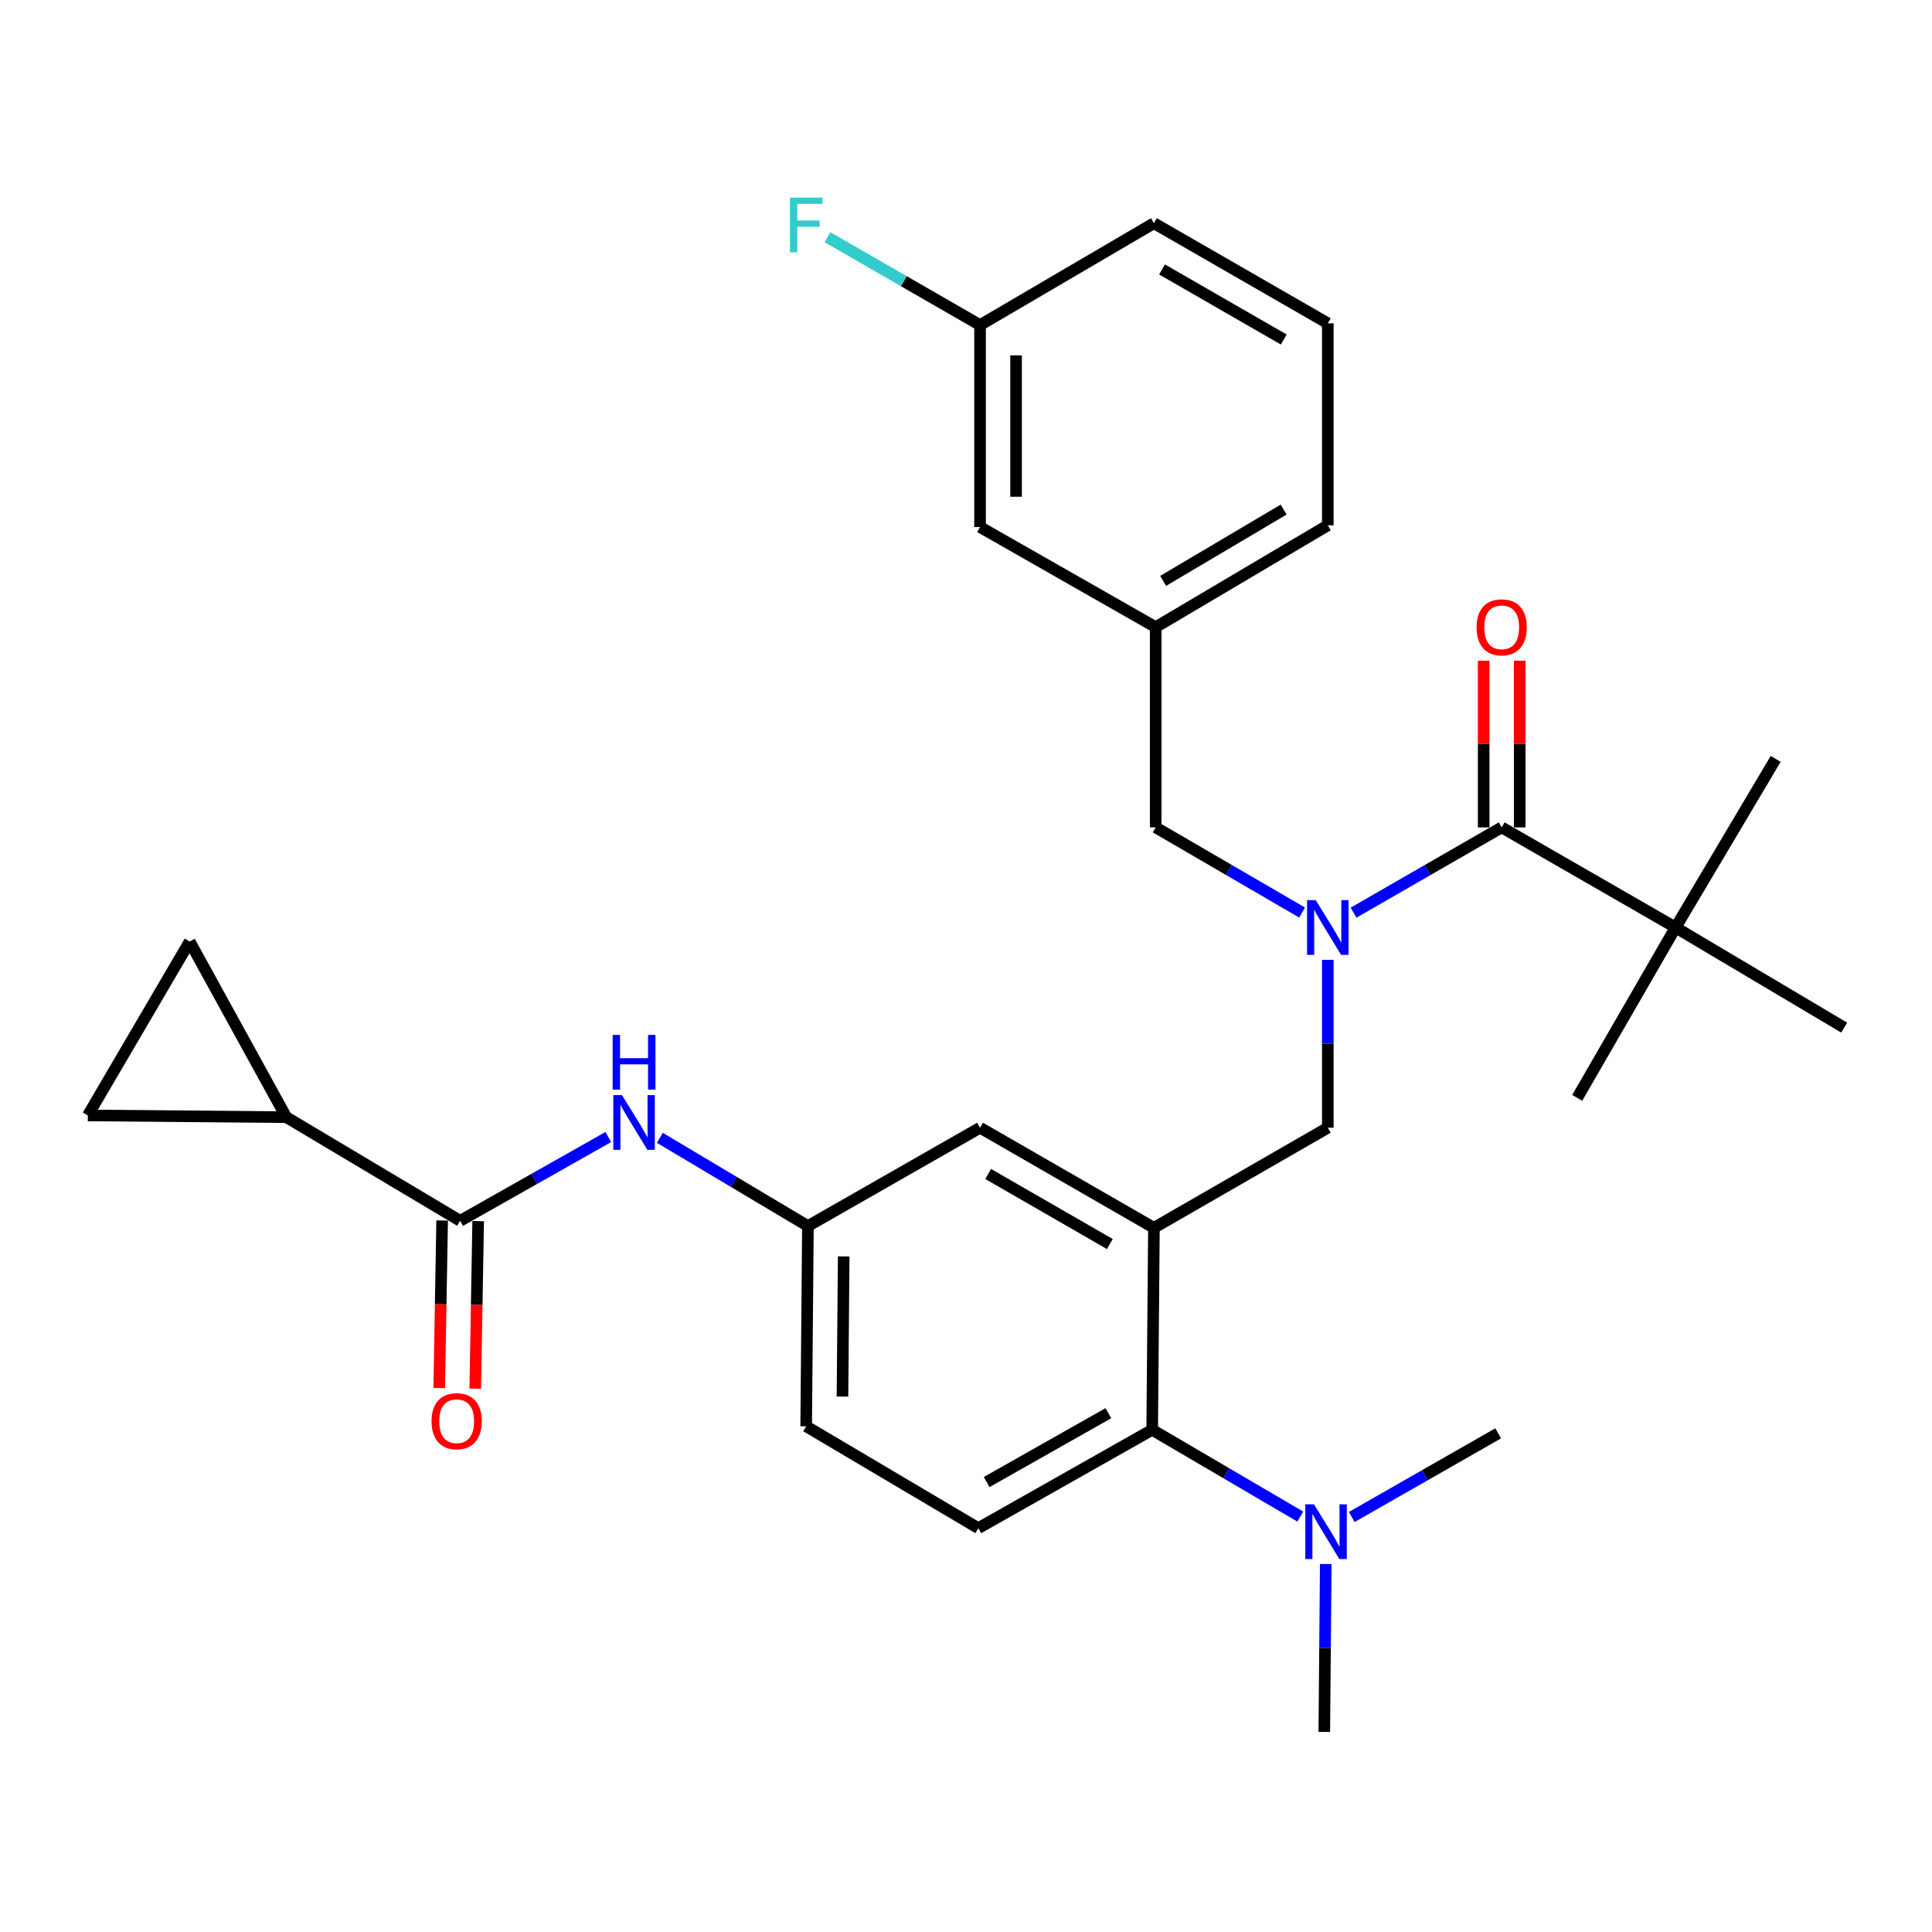 <?xml version='1.0' encoding='iso-8859-1'?>
<svg version='1.1' baseProfile='full'
              xmlns='http://www.w3.org/2000/svg'
                      xmlns:rdkit='http://www.rdkit.org/xml'
                      xmlns:xlink='http://www.w3.org/1999/xlink'
                  xml:space='preserve'
width='1000px' height='1000px' viewBox='0 0 1000 1000'>
<!-- END OF HEADER -->
<rect style='opacity:1.0;fill:#FFFFFF;stroke:none' width='1000' height='1000' x='0' y='0'> </rect>
<path class='bond-0' d='M 314.859,588.52 L 276.519,610.203' style='fill:none;fill-rule:evenodd;stroke:#0000FF;stroke-width:6px;stroke-linecap:butt;stroke-linejoin:miter;stroke-opacity:1' />
<path class='bond-0' d='M 276.519,610.203 L 238.179,631.887' style='fill:none;fill-rule:evenodd;stroke:#000000;stroke-width:6px;stroke-linecap:butt;stroke-linejoin:miter;stroke-opacity:1' />
<path class='bond-1' d='M 341.543,588.944 L 379.861,611.778' style='fill:none;fill-rule:evenodd;stroke:#0000FF;stroke-width:6px;stroke-linecap:butt;stroke-linejoin:miter;stroke-opacity:1' />
<path class='bond-1' d='M 379.861,611.778 L 418.18,634.612' style='fill:none;fill-rule:evenodd;stroke:#000000;stroke-width:6px;stroke-linecap:butt;stroke-linejoin:miter;stroke-opacity:1' />
<path class='bond-2' d='M 148.183,578.248 L 98.181,487.341' style='fill:none;fill-rule:evenodd;stroke:#000000;stroke-width:6px;stroke-linecap:butt;stroke-linejoin:miter;stroke-opacity:1' />
<path class='bond-3' d='M 148.183,578.248 L 45.455,577.347' style='fill:none;fill-rule:evenodd;stroke:#000000;stroke-width:6px;stroke-linecap:butt;stroke-linejoin:miter;stroke-opacity:1' />
<path class='bond-4' d='M 148.183,578.248 L 238.179,631.887' style='fill:none;fill-rule:evenodd;stroke:#000000;stroke-width:6px;stroke-linecap:butt;stroke-linejoin:miter;stroke-opacity:1' />
<path class='bond-5' d='M 228.855,631.724 L 228.097,675.088' style='fill:none;fill-rule:evenodd;stroke:#000000;stroke-width:6px;stroke-linecap:butt;stroke-linejoin:miter;stroke-opacity:1' />
<path class='bond-5' d='M 228.097,675.088 L 227.338,718.453' style='fill:none;fill-rule:evenodd;stroke:#FF0000;stroke-width:6px;stroke-linecap:butt;stroke-linejoin:miter;stroke-opacity:1' />
<path class='bond-5' d='M 247.502,632.05 L 246.743,675.415' style='fill:none;fill-rule:evenodd;stroke:#000000;stroke-width:6px;stroke-linecap:butt;stroke-linejoin:miter;stroke-opacity:1' />
<path class='bond-5' d='M 246.743,675.415 L 245.985,718.779' style='fill:none;fill-rule:evenodd;stroke:#FF0000;stroke-width:6px;stroke-linecap:butt;stroke-linejoin:miter;stroke-opacity:1' />
<path class='bond-6' d='M 98.181,487.341 L 45.455,577.347' style='fill:none;fill-rule:evenodd;stroke:#000000;stroke-width:6px;stroke-linecap:butt;stroke-linejoin:miter;stroke-opacity:1' />
<path class='bond-7' d='M 867.275,480.068 L 954.545,531.893' style='fill:none;fill-rule:evenodd;stroke:#000000;stroke-width:6px;stroke-linecap:butt;stroke-linejoin:miter;stroke-opacity:1' />
<path class='bond-8' d='M 867.275,480.068 L 919.09,392.797' style='fill:none;fill-rule:evenodd;stroke:#000000;stroke-width:6px;stroke-linecap:butt;stroke-linejoin:miter;stroke-opacity:1' />
<path class='bond-9' d='M 867.275,480.068 L 816.361,568.25' style='fill:none;fill-rule:evenodd;stroke:#000000;stroke-width:6px;stroke-linecap:butt;stroke-linejoin:miter;stroke-opacity:1' />
<path class='bond-10' d='M 867.275,480.068 L 777.27,428.253' style='fill:none;fill-rule:evenodd;stroke:#000000;stroke-width:6px;stroke-linecap:butt;stroke-linejoin:miter;stroke-opacity:1' />
<path class='bond-11' d='M 687.274,496.819 L 687.274,540.264' style='fill:none;fill-rule:evenodd;stroke:#0000FF;stroke-width:6px;stroke-linecap:butt;stroke-linejoin:miter;stroke-opacity:1' />
<path class='bond-11' d='M 687.274,540.264 L 687.274,583.708' style='fill:none;fill-rule:evenodd;stroke:#000000;stroke-width:6px;stroke-linecap:butt;stroke-linejoin:miter;stroke-opacity:1' />
<path class='bond-12' d='M 700.61,472.389 L 738.94,450.321' style='fill:none;fill-rule:evenodd;stroke:#0000FF;stroke-width:6px;stroke-linecap:butt;stroke-linejoin:miter;stroke-opacity:1' />
<path class='bond-12' d='M 738.94,450.321 L 777.27,428.253' style='fill:none;fill-rule:evenodd;stroke:#000000;stroke-width:6px;stroke-linecap:butt;stroke-linejoin:miter;stroke-opacity:1' />
<path class='bond-13' d='M 673.958,472.323 L 636.069,450.288' style='fill:none;fill-rule:evenodd;stroke:#0000FF;stroke-width:6px;stroke-linecap:butt;stroke-linejoin:miter;stroke-opacity:1' />
<path class='bond-13' d='M 636.069,450.288 L 598.18,428.253' style='fill:none;fill-rule:evenodd;stroke:#000000;stroke-width:6px;stroke-linecap:butt;stroke-linejoin:miter;stroke-opacity:1' />
<path class='bond-14' d='M 786.594,428.253 L 786.594,385.113' style='fill:none;fill-rule:evenodd;stroke:#000000;stroke-width:6px;stroke-linecap:butt;stroke-linejoin:miter;stroke-opacity:1' />
<path class='bond-14' d='M 786.594,385.113 L 786.594,341.973' style='fill:none;fill-rule:evenodd;stroke:#FF0000;stroke-width:6px;stroke-linecap:butt;stroke-linejoin:miter;stroke-opacity:1' />
<path class='bond-14' d='M 767.945,428.253 L 767.945,385.113' style='fill:none;fill-rule:evenodd;stroke:#000000;stroke-width:6px;stroke-linecap:butt;stroke-linejoin:miter;stroke-opacity:1' />
<path class='bond-14' d='M 767.945,385.113 L 767.945,341.973' style='fill:none;fill-rule:evenodd;stroke:#FF0000;stroke-width:6px;stroke-linecap:butt;stroke-linejoin:miter;stroke-opacity:1' />
<path class='bond-15' d='M 507.273,272.797 L 507.273,168.255' style='fill:none;fill-rule:evenodd;stroke:#000000;stroke-width:6px;stroke-linecap:butt;stroke-linejoin:miter;stroke-opacity:1' />
<path class='bond-15' d='M 525.923,257.116 L 525.923,183.936' style='fill:none;fill-rule:evenodd;stroke:#000000;stroke-width:6px;stroke-linecap:butt;stroke-linejoin:miter;stroke-opacity:1' />
<path class='bond-16' d='M 507.273,272.797 L 598.18,324.622' style='fill:none;fill-rule:evenodd;stroke:#000000;stroke-width:6px;stroke-linecap:butt;stroke-linejoin:miter;stroke-opacity:1' />
<path class='bond-17' d='M 687.274,583.708 L 597.269,635.524' style='fill:none;fill-rule:evenodd;stroke:#000000;stroke-width:6px;stroke-linecap:butt;stroke-linejoin:miter;stroke-opacity:1' />
<path class='bond-18' d='M 507.273,168.255 L 597.269,115.528' style='fill:none;fill-rule:evenodd;stroke:#000000;stroke-width:6px;stroke-linecap:butt;stroke-linejoin:miter;stroke-opacity:1' />
<path class='bond-19' d='M 507.273,168.255 L 467.784,145.519' style='fill:none;fill-rule:evenodd;stroke:#000000;stroke-width:6px;stroke-linecap:butt;stroke-linejoin:miter;stroke-opacity:1' />
<path class='bond-19' d='M 467.784,145.519 L 428.294,122.782' style='fill:none;fill-rule:evenodd;stroke:#33CCCC;stroke-width:6px;stroke-linecap:butt;stroke-linejoin:miter;stroke-opacity:1' />
<path class='bond-20' d='M 685.451,896.433 L 685.833,852.988' style='fill:none;fill-rule:evenodd;stroke:#000000;stroke-width:6px;stroke-linecap:butt;stroke-linejoin:miter;stroke-opacity:1' />
<path class='bond-20' d='M 685.833,852.988 L 686.215,809.544' style='fill:none;fill-rule:evenodd;stroke:#0000FF;stroke-width:6px;stroke-linecap:butt;stroke-linejoin:miter;stroke-opacity:1' />
<path class='bond-21' d='M 699.668,785.191 L 737.562,763.54' style='fill:none;fill-rule:evenodd;stroke:#0000FF;stroke-width:6px;stroke-linecap:butt;stroke-linejoin:miter;stroke-opacity:1' />
<path class='bond-21' d='M 737.562,763.54 L 775.456,741.889' style='fill:none;fill-rule:evenodd;stroke:#000000;stroke-width:6px;stroke-linecap:butt;stroke-linejoin:miter;stroke-opacity:1' />
<path class='bond-22' d='M 673.015,784.972 L 634.691,762.519' style='fill:none;fill-rule:evenodd;stroke:#0000FF;stroke-width:6px;stroke-linecap:butt;stroke-linejoin:miter;stroke-opacity:1' />
<path class='bond-22' d='M 634.691,762.519 L 596.367,740.066' style='fill:none;fill-rule:evenodd;stroke:#000000;stroke-width:6px;stroke-linecap:butt;stroke-linejoin:miter;stroke-opacity:1' />
<path class='bond-23' d='M 418.18,634.612 L 417.278,738.252' style='fill:none;fill-rule:evenodd;stroke:#000000;stroke-width:6px;stroke-linecap:butt;stroke-linejoin:miter;stroke-opacity:1' />
<path class='bond-23' d='M 436.693,650.32 L 436.062,722.868' style='fill:none;fill-rule:evenodd;stroke:#000000;stroke-width:6px;stroke-linecap:butt;stroke-linejoin:miter;stroke-opacity:1' />
<path class='bond-24' d='M 418.18,634.612 L 507.273,583.708' style='fill:none;fill-rule:evenodd;stroke:#000000;stroke-width:6px;stroke-linecap:butt;stroke-linejoin:miter;stroke-opacity:1' />
<path class='bond-25' d='M 417.278,738.252 L 506.362,790.979' style='fill:none;fill-rule:evenodd;stroke:#000000;stroke-width:6px;stroke-linecap:butt;stroke-linejoin:miter;stroke-opacity:1' />
<path class='bond-26' d='M 506.362,790.979 L 596.367,740.066' style='fill:none;fill-rule:evenodd;stroke:#000000;stroke-width:6px;stroke-linecap:butt;stroke-linejoin:miter;stroke-opacity:1' />
<path class='bond-26' d='M 510.68,767.11 L 573.684,731.47' style='fill:none;fill-rule:evenodd;stroke:#000000;stroke-width:6px;stroke-linecap:butt;stroke-linejoin:miter;stroke-opacity:1' />
<path class='bond-27' d='M 596.367,740.066 L 597.269,635.524' style='fill:none;fill-rule:evenodd;stroke:#000000;stroke-width:6px;stroke-linecap:butt;stroke-linejoin:miter;stroke-opacity:1' />
<path class='bond-28' d='M 597.269,635.524 L 507.273,583.708' style='fill:none;fill-rule:evenodd;stroke:#000000;stroke-width:6px;stroke-linecap:butt;stroke-linejoin:miter;stroke-opacity:1' />
<path class='bond-28' d='M 574.464,643.914 L 511.467,607.643' style='fill:none;fill-rule:evenodd;stroke:#000000;stroke-width:6px;stroke-linecap:butt;stroke-linejoin:miter;stroke-opacity:1' />
<path class='bond-29' d='M 597.269,115.528 L 687.274,167.343' style='fill:none;fill-rule:evenodd;stroke:#000000;stroke-width:6px;stroke-linecap:butt;stroke-linejoin:miter;stroke-opacity:1' />
<path class='bond-29' d='M 601.465,139.463 L 664.469,175.734' style='fill:none;fill-rule:evenodd;stroke:#000000;stroke-width:6px;stroke-linecap:butt;stroke-linejoin:miter;stroke-opacity:1' />
<path class='bond-30' d='M 687.274,167.343 L 687.274,271.895' style='fill:none;fill-rule:evenodd;stroke:#000000;stroke-width:6px;stroke-linecap:butt;stroke-linejoin:miter;stroke-opacity:1' />
<path class='bond-31' d='M 687.274,271.895 L 598.18,324.622' style='fill:none;fill-rule:evenodd;stroke:#000000;stroke-width:6px;stroke-linecap:butt;stroke-linejoin:miter;stroke-opacity:1' />
<path class='bond-31' d='M 664.412,263.755 L 602.046,300.664' style='fill:none;fill-rule:evenodd;stroke:#000000;stroke-width:6px;stroke-linecap:butt;stroke-linejoin:miter;stroke-opacity:1' />
<path class='bond-32' d='M 598.18,324.622 L 598.18,428.253' style='fill:none;fill-rule:evenodd;stroke:#000000;stroke-width:6px;stroke-linecap:butt;stroke-linejoin:miter;stroke-opacity:1' />
<path  class='atom-0' d='M 321.924 566.823
L 331.204 581.823
Q 332.124 583.303, 333.604 585.983
Q 335.084 588.663, 335.164 588.823
L 335.164 566.823
L 338.924 566.823
L 338.924 595.143
L 335.044 595.143
L 325.084 578.743
Q 323.924 576.823, 322.684 574.623
Q 321.484 572.423, 321.124 571.743
L 321.124 595.143
L 317.444 595.143
L 317.444 566.823
L 321.924 566.823
' fill='#0000FF'/>
<path  class='atom-0' d='M 317.104 535.671
L 320.944 535.671
L 320.944 547.711
L 335.424 547.711
L 335.424 535.671
L 339.264 535.671
L 339.264 563.991
L 335.424 563.991
L 335.424 550.911
L 320.944 550.911
L 320.944 563.991
L 317.104 563.991
L 317.104 535.671
' fill='#0000FF'/>
<path  class='atom-3' d='M 223.366 735.607
Q 223.366 728.807, 226.726 725.007
Q 230.086 721.207, 236.366 721.207
Q 242.646 721.207, 246.006 725.007
Q 249.366 728.807, 249.366 735.607
Q 249.366 742.487, 245.966 746.407
Q 242.566 750.287, 236.366 750.287
Q 230.126 750.287, 226.726 746.407
Q 223.366 742.527, 223.366 735.607
M 236.366 747.087
Q 240.686 747.087, 243.006 744.207
Q 245.366 741.287, 245.366 735.607
Q 245.366 730.047, 243.006 727.247
Q 240.686 724.407, 236.366 724.407
Q 232.046 724.407, 229.686 727.207
Q 227.366 730.007, 227.366 735.607
Q 227.366 741.327, 229.686 744.207
Q 232.046 747.087, 236.366 747.087
' fill='#FF0000'/>
<path  class='atom-6' d='M 681.014 465.908
L 690.294 480.908
Q 691.214 482.388, 692.694 485.068
Q 694.174 487.748, 694.254 487.908
L 694.254 465.908
L 698.014 465.908
L 698.014 494.228
L 694.134 494.228
L 684.174 477.828
Q 683.014 475.908, 681.774 473.708
Q 680.574 471.508, 680.214 470.828
L 680.214 494.228
L 676.534 494.228
L 676.534 465.908
L 681.014 465.908
' fill='#0000FF'/>
<path  class='atom-8' d='M 764.27 324.702
Q 764.27 317.902, 767.63 314.102
Q 770.99 310.302, 777.27 310.302
Q 783.55 310.302, 786.91 314.102
Q 790.27 317.902, 790.27 324.702
Q 790.27 331.582, 786.87 335.502
Q 783.47 339.382, 777.27 339.382
Q 771.03 339.382, 767.63 335.502
Q 764.27 331.622, 764.27 324.702
M 777.27 336.182
Q 781.59 336.182, 783.91 333.302
Q 786.27 330.382, 786.27 324.702
Q 786.27 319.142, 783.91 316.342
Q 781.59 313.502, 777.27 313.502
Q 772.95 313.502, 770.59 316.302
Q 768.27 319.102, 768.27 324.702
Q 768.27 330.422, 770.59 333.302
Q 772.95 336.182, 777.27 336.182
' fill='#FF0000'/>
<path  class='atom-15' d='M 680.102 778.632
L 689.382 793.632
Q 690.302 795.112, 691.782 797.792
Q 693.262 800.472, 693.342 800.632
L 693.342 778.632
L 697.102 778.632
L 697.102 806.952
L 693.222 806.952
L 683.262 790.552
Q 682.102 788.632, 680.862 786.432
Q 679.662 784.232, 679.302 783.552
L 679.302 806.952
L 675.622 806.952
L 675.622 778.632
L 680.102 778.632
' fill='#0000FF'/>
<path  class='atom-28' d='M 408.858 102.28
L 425.698 102.28
L 425.698 105.52
L 412.658 105.52
L 412.658 114.12
L 424.258 114.12
L 424.258 117.4
L 412.658 117.4
L 412.658 130.6
L 408.858 130.6
L 408.858 102.28
' fill='#33CCCC'/>
</svg>
